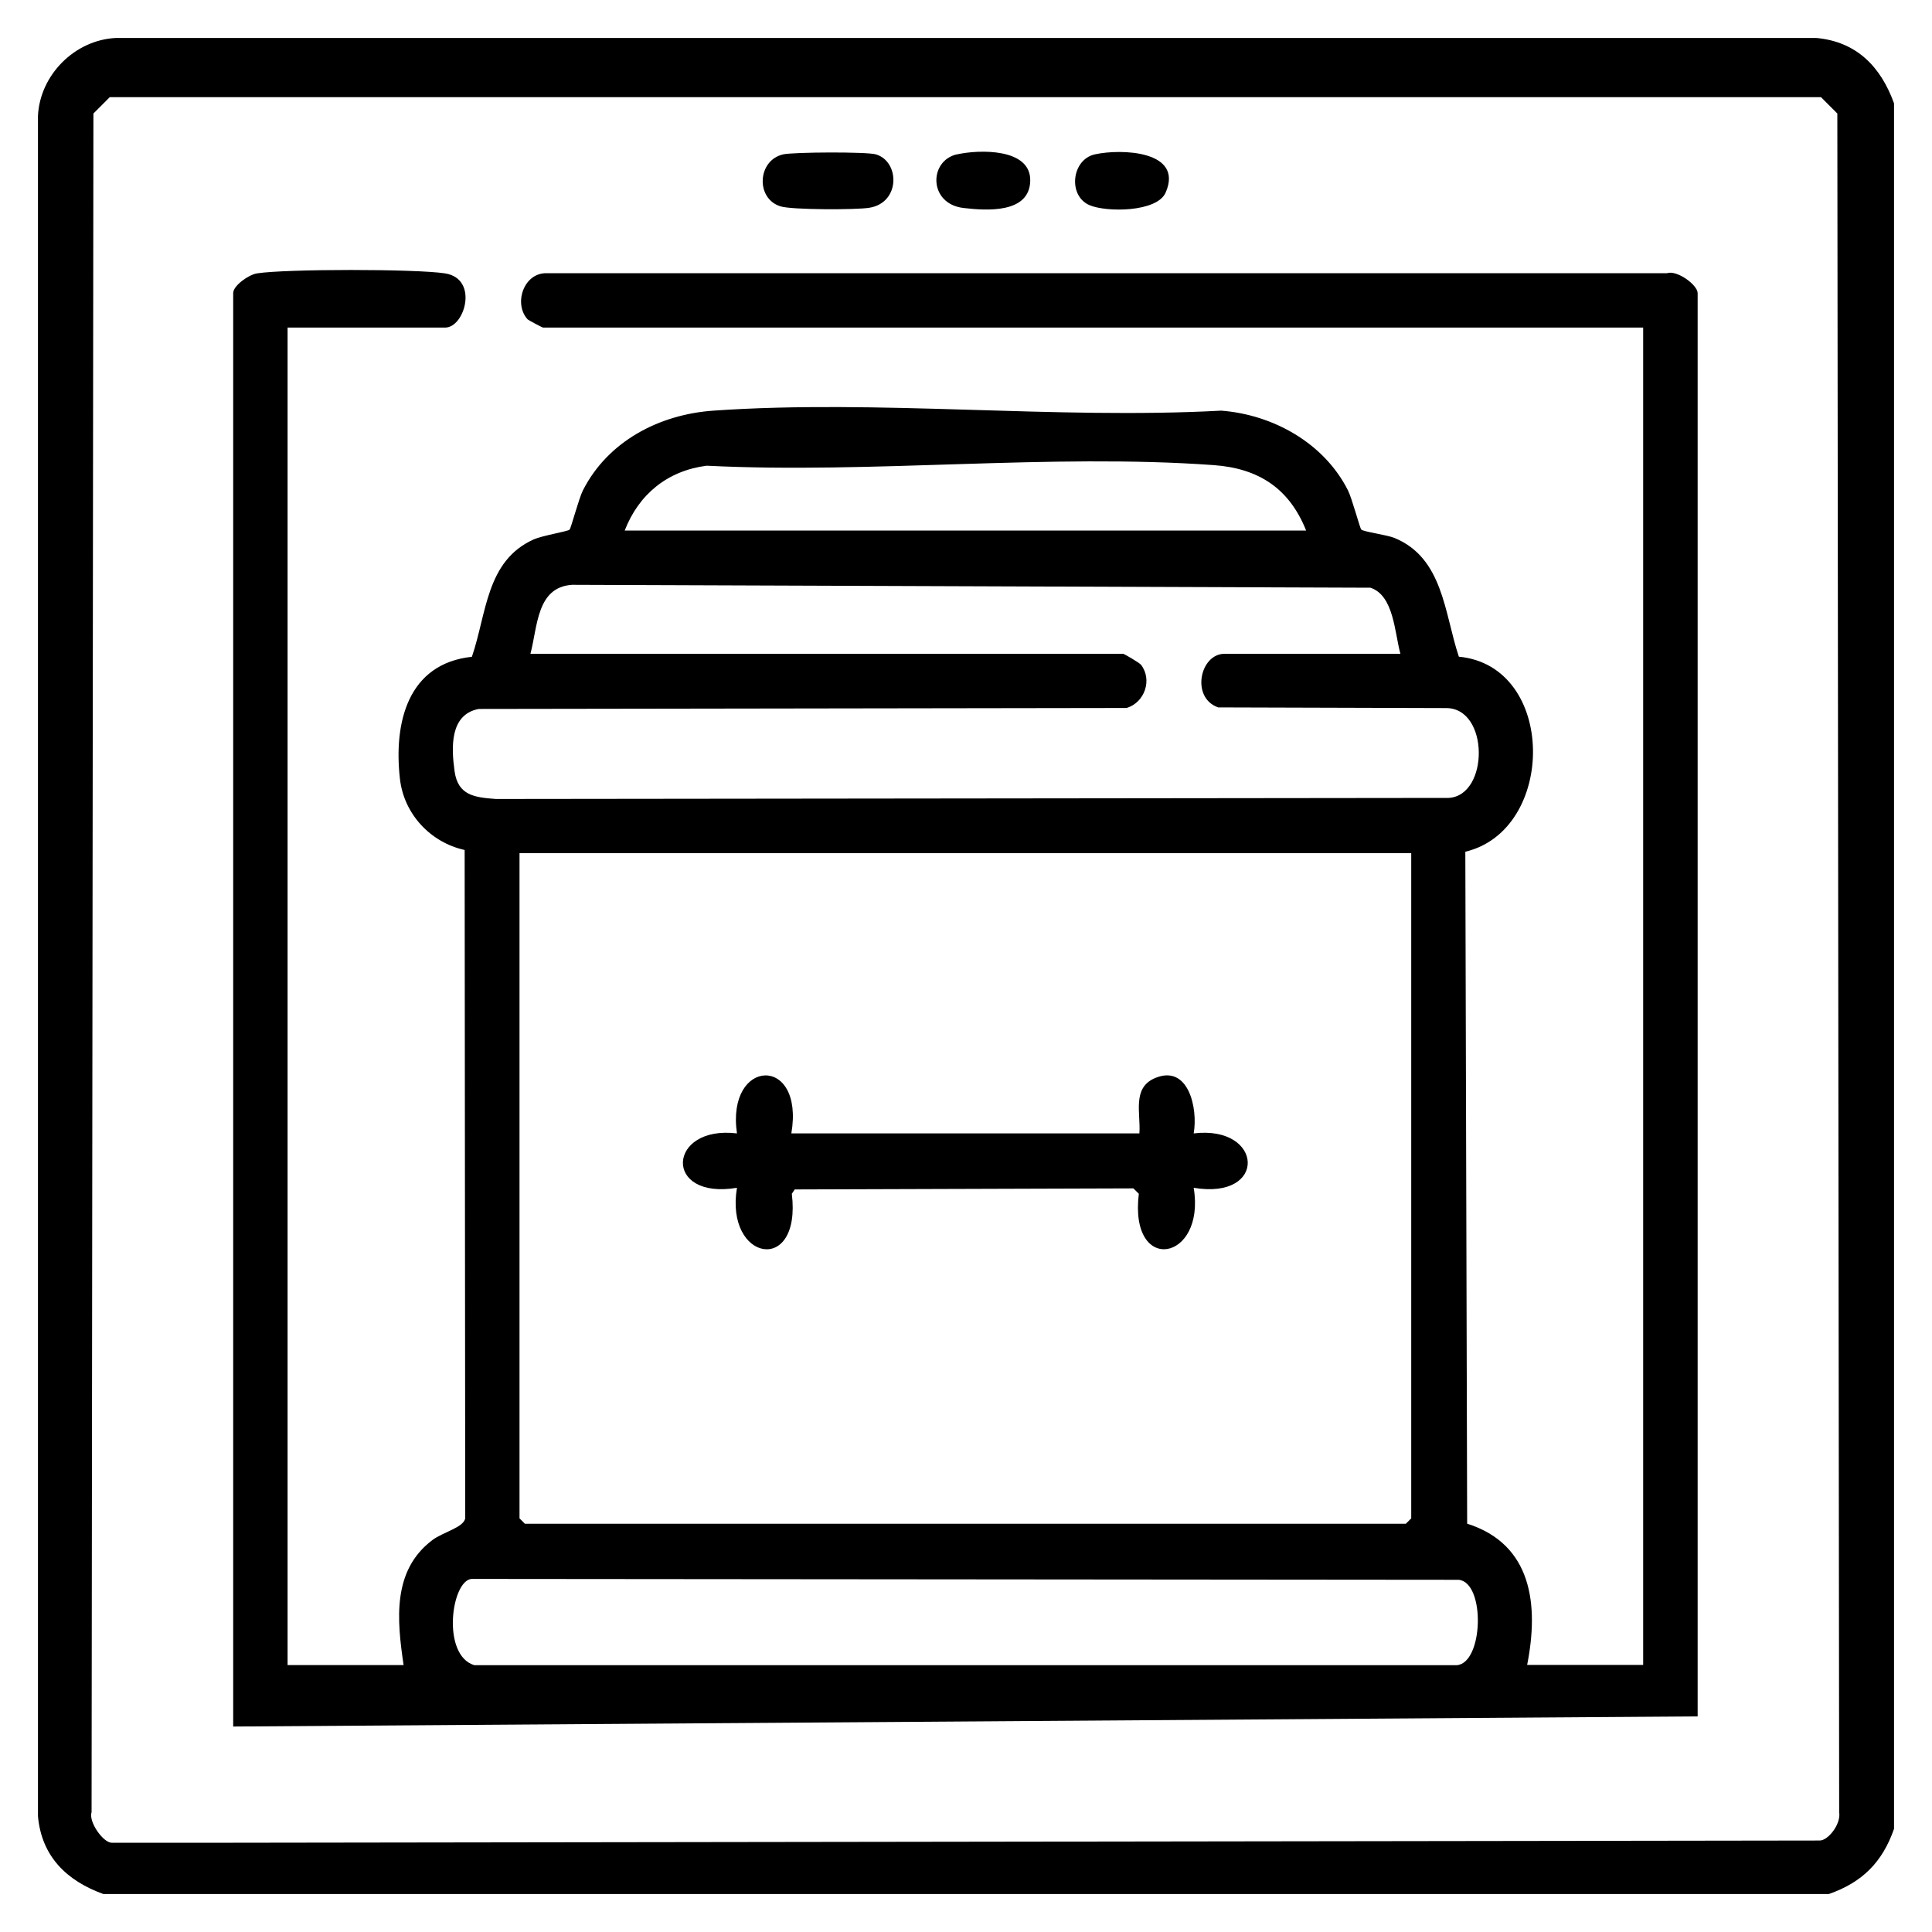 <?xml version="1.0" encoding="UTF-8"?>
<svg id="Layer_1" data-name="Layer 1" xmlns="http://www.w3.org/2000/svg" viewBox="0 0 200 200">
  <path d="M188.38,190.53,10.7,196.07c-3.78-1.37-6.39-3.87-6.77-8.05V12c.2-4.25,3.82-7.87,8.07-8.07h176.02c4.18.38,6.68,2.98,8.05,6.77v178.62c-1.21,3.46-3.29,5.54-6.75,6.75H10.7ZM24.14,190.76l164.24-.23c.86,0,2.22-1.69,2.01-2.94l-.19-175.84-1.69-1.69H11.36l-1.69,1.69-.19,175.84c-.34,1.02,1.22,3.17,2.08,3.17h12.57M24.14,178.73V30.34c0-.78,1.62-1.91,2.46-2.04,3-.47,16.47-.47,19.47,0,3.52.55,2.04,5.61.02,5.61h-16.32v138.46h12.01c-.69-4.68-1.2-9.8,2.99-12.95,1.09-.82,3.2-1.28,3.39-2.24l-.06-69.19c-3.53-.78-6.29-3.71-6.7-7.37-.66-5.81.81-11.92,7.45-12.63,1.54-4.48,1.46-9.95,6.42-12.16.88-.39,3.51-.82,3.69-1,.15-.15.96-3.23,1.38-4.06,2.59-5.1,7.91-7.87,13.51-8.26,17.02-1.19,35.4.93,52.56,0,5.39.41,10.66,3.36,13.13,8.25.42.83,1.23,3.91,1.38,4.06.23.23,2.63.54,3.44.87,5.05,2.08,5.16,7.81,6.66,12.29,10.13.96,10.11,17.95.67,20.19l.19,69.56c6.75,2.14,7.43,8.45,6.21,14.62h12.01V33.91H56.22c-.09,0-1.53-.78-1.59-.84-1.49-1.6-.44-4.84,1.96-4.79h115.98c1.02-.35,3.17,1.21,3.17,2.07v147.33M135.21,54.92c-1.74-4.35-4.89-6.43-9.55-6.77-16.95-1.23-35.4.92-52.51.06-4.05.52-7.03,2.96-8.48,6.71h70.55ZM144.97,67.68c-.61-2.2-.67-6.03-3.1-6.84l-82.65-.3c-3.68.24-3.56,4.33-4.31,7.14h61.35c.11,0,1.68.92,1.86,1.14,1.19,1.55.38,3.9-1.49,4.47l-67.07.1c-3,.57-2.85,3.96-2.5,6.46s2.08,2.7,4.28,2.86l98.61-.11c4.21-.21,4.24-9.35-.28-9.3l-23.57-.07c-2.85-1-1.89-5.55.67-5.55h18.2ZM145.53,157.74l.56-.56v-68.86H53.78v68.86l.56.56h91.18ZM48.8,163.45c-2.09.21-3.11,7.89.3,8.93h101.69c2.78-.18,3-8.57.21-8.84"/>
  <path d="M81.07,15.98c1.07-.24,8.66-.28,9.6,0,2.49.73,2.56,5.02-.69,5.53-1.36.22-8.04.22-9.19-.15-2.59-.81-2.39-4.78.29-5.38Z"/>
  <path d="M113.34,15.98c2.69-.6,9.22-.4,7.33,3.95-.9,2.06-6.16,2.05-7.88,1.31-2.27-.97-1.86-4.73.55-5.26Z"/>
  <path d="M99.08,15.98c2.27-.51,7.65-.66,7.57,2.74s-4.53,3.09-6.91,2.81c-3.63-.42-3.62-4.9-.66-5.56Z"/>
  <path d="M81.93,117.33h36.02c.15-2.09-.78-4.7,1.6-5.72,3.48-1.49,4.48,3.14,4.02,5.72,7.22-.88,7.7,6.92,0,5.63,1.27,7.61-6.71,9.08-5.68.62l-.56-.56-35.06.11-.3.45c1.02,8.48-6.95,6.98-5.68-.62-7.7,1.29-7.22-6.51,0-5.63-1.14-7.82,7.02-8.19,5.63,0Z"/>
</svg>